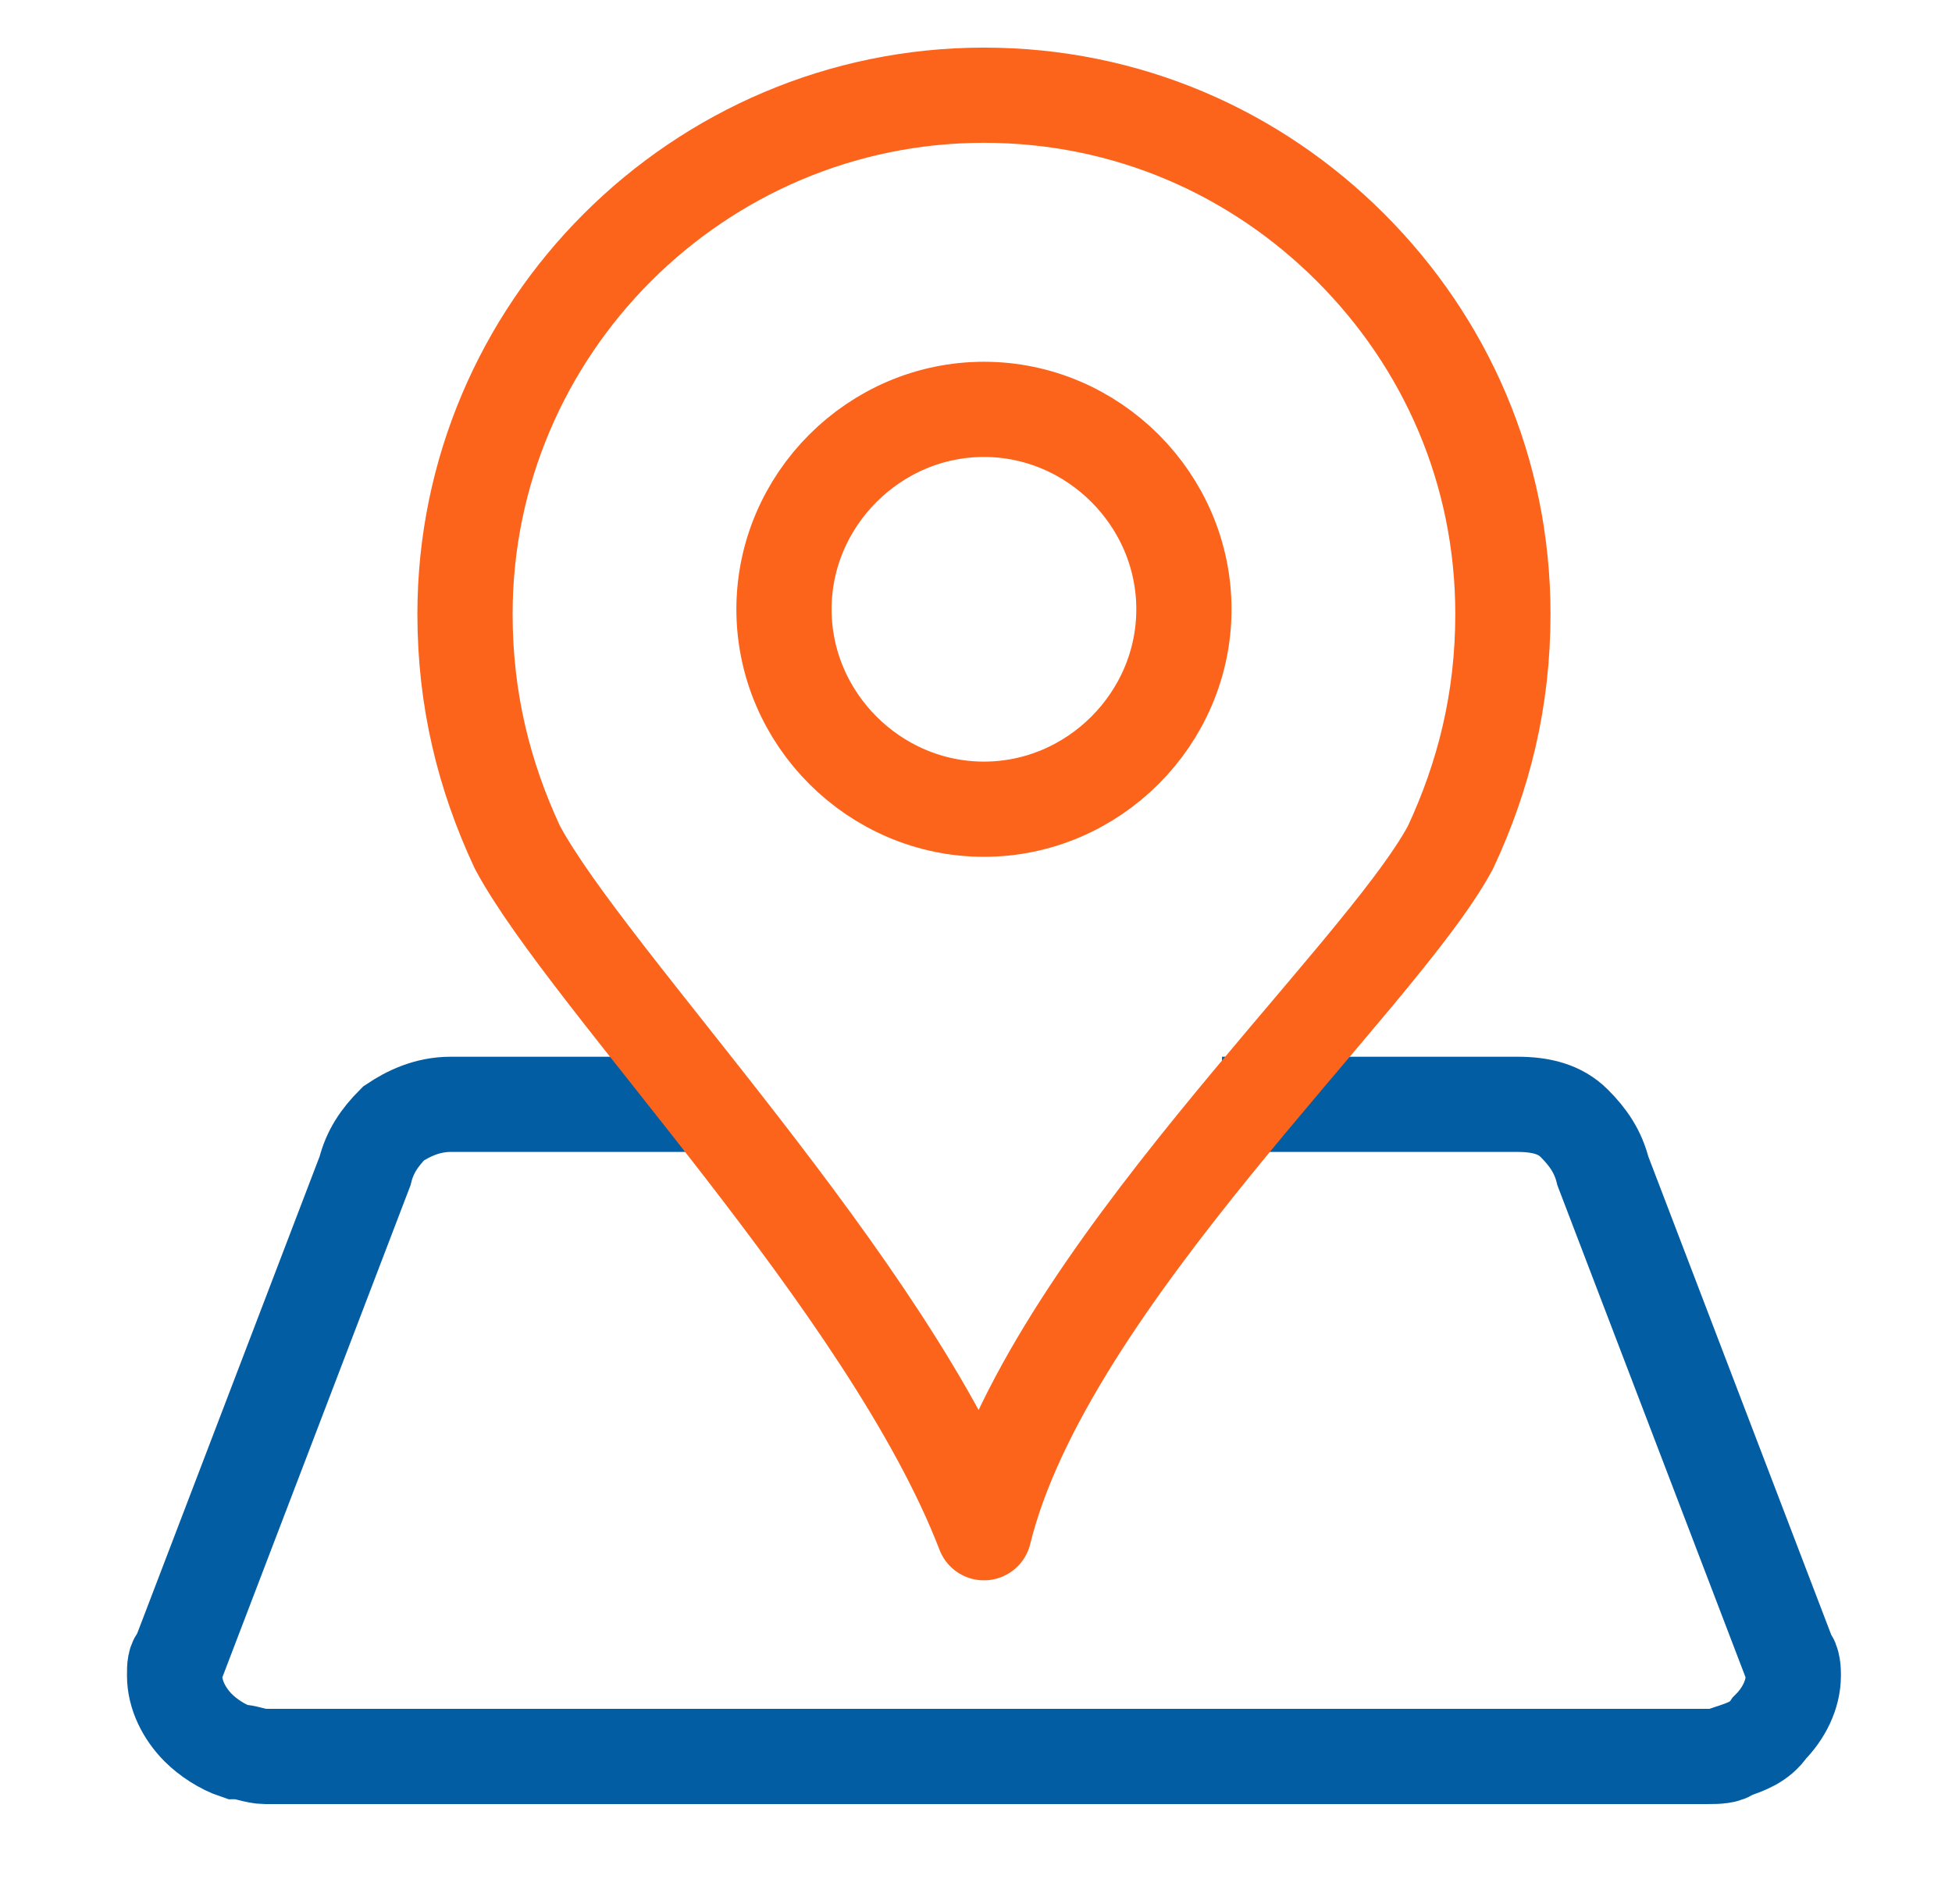 <svg width="41" height="40" viewBox="0 0 41 40" fill="none" xmlns="http://www.w3.org/2000/svg">
<path d="M15.167 23.2H9.467C8.967 23.2 8.567 23.4 8.267 23.6C7.967 23.9 7.767 24.2 7.667 24.6L3.767 34.8C3.667 34.9 3.667 35 3.667 35.2C3.667 35.6 3.867 36 4.167 36.3C4.367 36.5 4.667 36.7 4.967 36.8C5.167 36.8 5.367 36.9 5.567 36.9H35.867C36.067 36.9 36.267 36.9 36.367 36.8C36.667 36.7 36.967 36.6 37.167 36.3C37.467 36 37.667 35.6 37.667 35.2C37.667 35.1 37.667 34.9 37.567 34.8L33.667 24.6C33.567 24.2 33.367 23.9 33.067 23.6C32.767 23.3 32.367 23.2 31.867 23.2H25.667" stroke="#025DA3" stroke-width="2" stroke-miterlimit="10"/>
<path d="M28.367 5.2C26.367 3.2 23.667 2 20.667 2C14.667 2 9.767 6.9 9.767 12.9C9.767 14.7 10.167 16.3 10.867 17.8C12.367 20.6 18.667 27 20.667 32.2C21.967 26.9 28.967 20.6 30.467 17.8C31.167 16.3 31.567 14.7 31.567 12.9C31.567 9.9 30.367 7.2 28.367 5.2ZM20.667 17C18.367 17 16.467 15.1 16.467 12.8C16.467 10.5 18.367 8.6 20.667 8.6C22.967 8.6 24.867 10.5 24.867 12.8C24.867 15.1 22.967 17 20.667 17Z" stroke="#FC641C" stroke-width="2" stroke-linejoin="round"/>
</svg>
